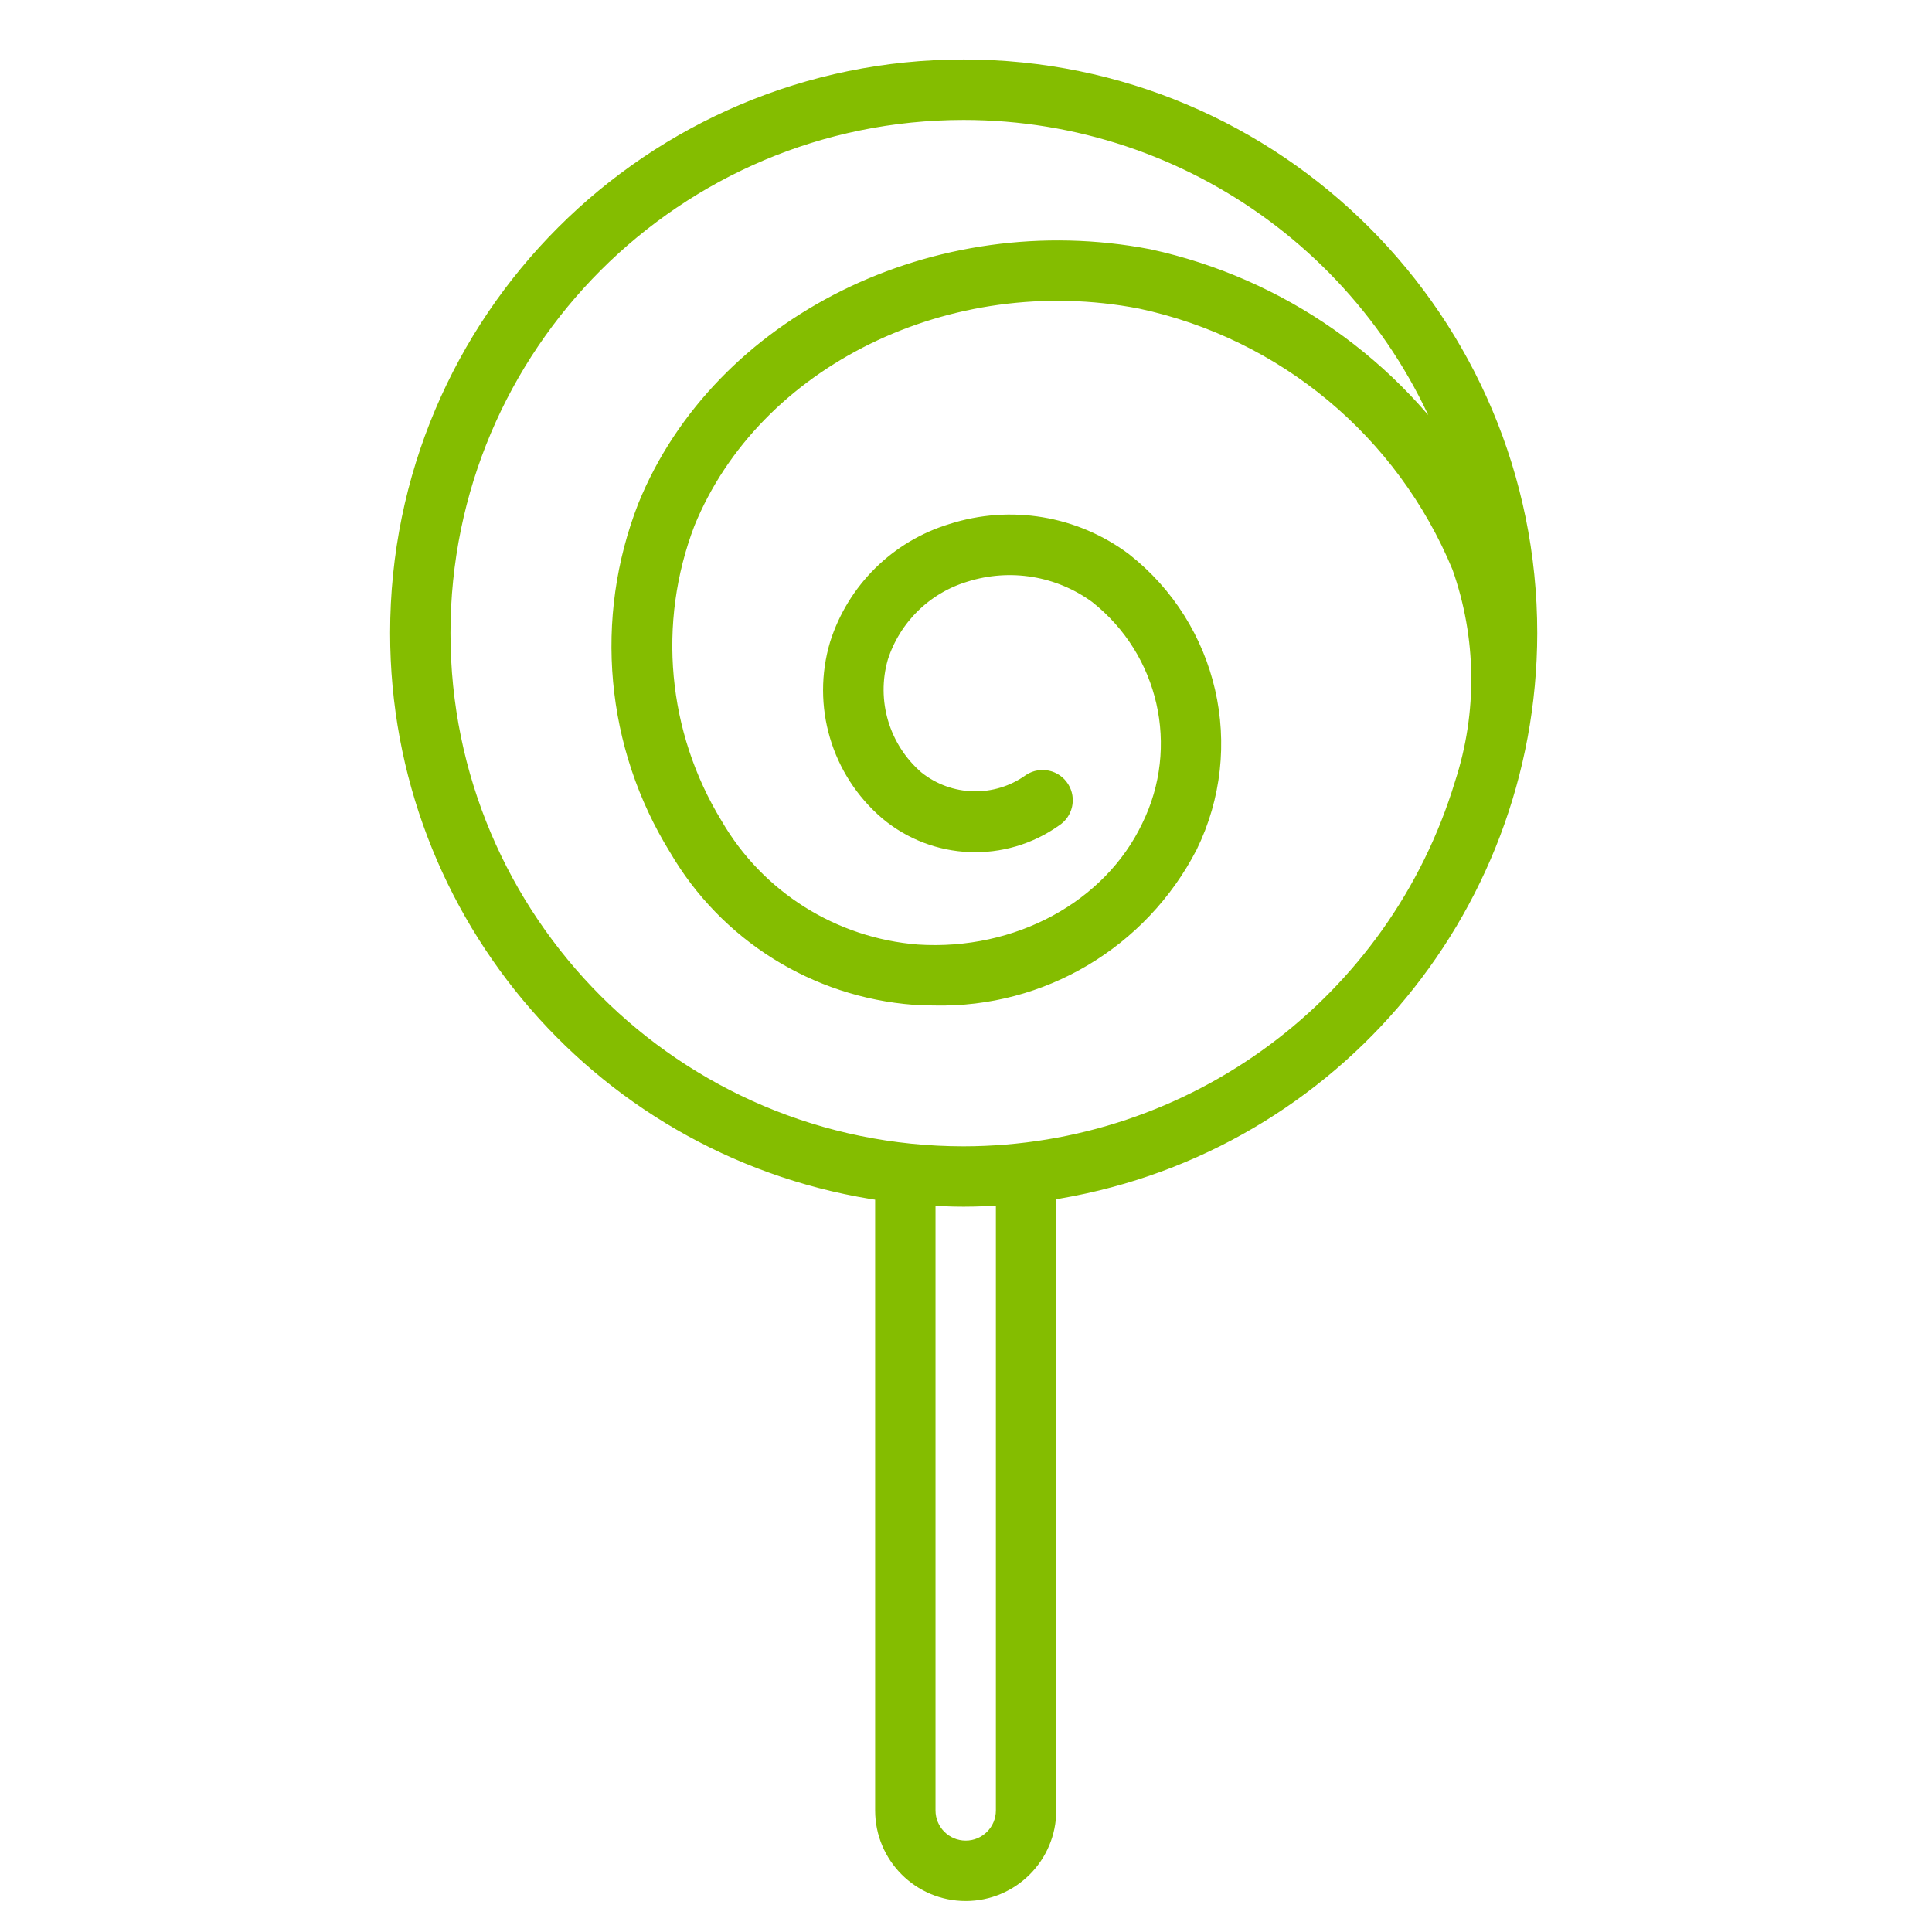 <svg xmlns="http://www.w3.org/2000/svg" xmlns:xlink="http://www.w3.org/1999/xlink" width="96" height="96" xml:space="preserve"><g><path d="M75.885 31.46C75.888 15.996 63.354 3.458 47.89 3.455 32.426 3.452 19.888 15.986 19.885 31.45 19.883 45.409 30.162 57.238 43.985 59.182L43.985 89.96C43.985 92.169 45.776 93.96 47.985 93.96 50.194 93.96 51.985 92.169 51.985 89.96L51.985 59.16C65.707 57.111 75.868 45.335 75.885 31.46ZM49.985 89.96C49.985 91.065 49.09 91.96 47.985 91.96 46.88 91.96 45.985 91.065 45.985 89.96L45.985 59.388C46.613 59.43 47.246 59.46 47.885 59.46 48.592 59.46 49.291 59.425 49.985 59.373ZM47.885 57.46C33.526 57.461 21.884 45.821 21.884 31.461 21.883 17.102 33.523 5.461 47.883 5.46 59.306 5.46 69.391 12.915 72.741 23.836 72.753 23.876 72.741 23.88 72.723 23.844 69.185 18.236 63.543 14.284 57.063 12.876 46.563 10.852 35.87 16.147 32.187 25.19 30.011 30.755 30.582 37.02 33.727 42.1 36.187 46.319 40.563 49.059 45.433 49.429 45.772 49.451 46.109 49.462 46.446 49.462 51.716 49.578 56.591 46.683 59.011 42 61.393 37.136 60.049 31.269 55.787 27.928 53.359 26.115 50.204 25.589 47.319 26.517 44.661 27.325 42.57 29.389 41.727 32.037 40.835 35.024 41.788 38.257 44.159 40.282 46.494 42.24 49.857 42.373 52.34 40.606 52.807 40.311 52.946 39.694 52.651 39.227 52.357 38.76 51.739 38.62 51.272 38.915 49.522 40.176 47.147 40.115 45.464 38.766 43.711 37.253 42.997 34.858 43.637 32.632 44.287 30.61 45.89 29.037 47.923 28.424 50.187 27.708 52.658 28.113 54.574 29.516 58.084 32.281 59.182 37.124 57.208 41.133 55.255 45.233 50.589 47.76 45.572 47.433 41.347 47.1 37.554 44.714 35.427 41.048 32.651 36.501 32.138 30.925 34.038 25.948 37.37 17.769 47.108 12.996 56.686 14.842 63.87 16.369 69.839 21.34 72.642 28.128 73.88 31.63 73.928 35.443 72.778 38.975 69.451 49.942 59.346 57.446 47.885 57.46Z" stroke="#84BD00" fill="#84BD00"></path></g></svg>